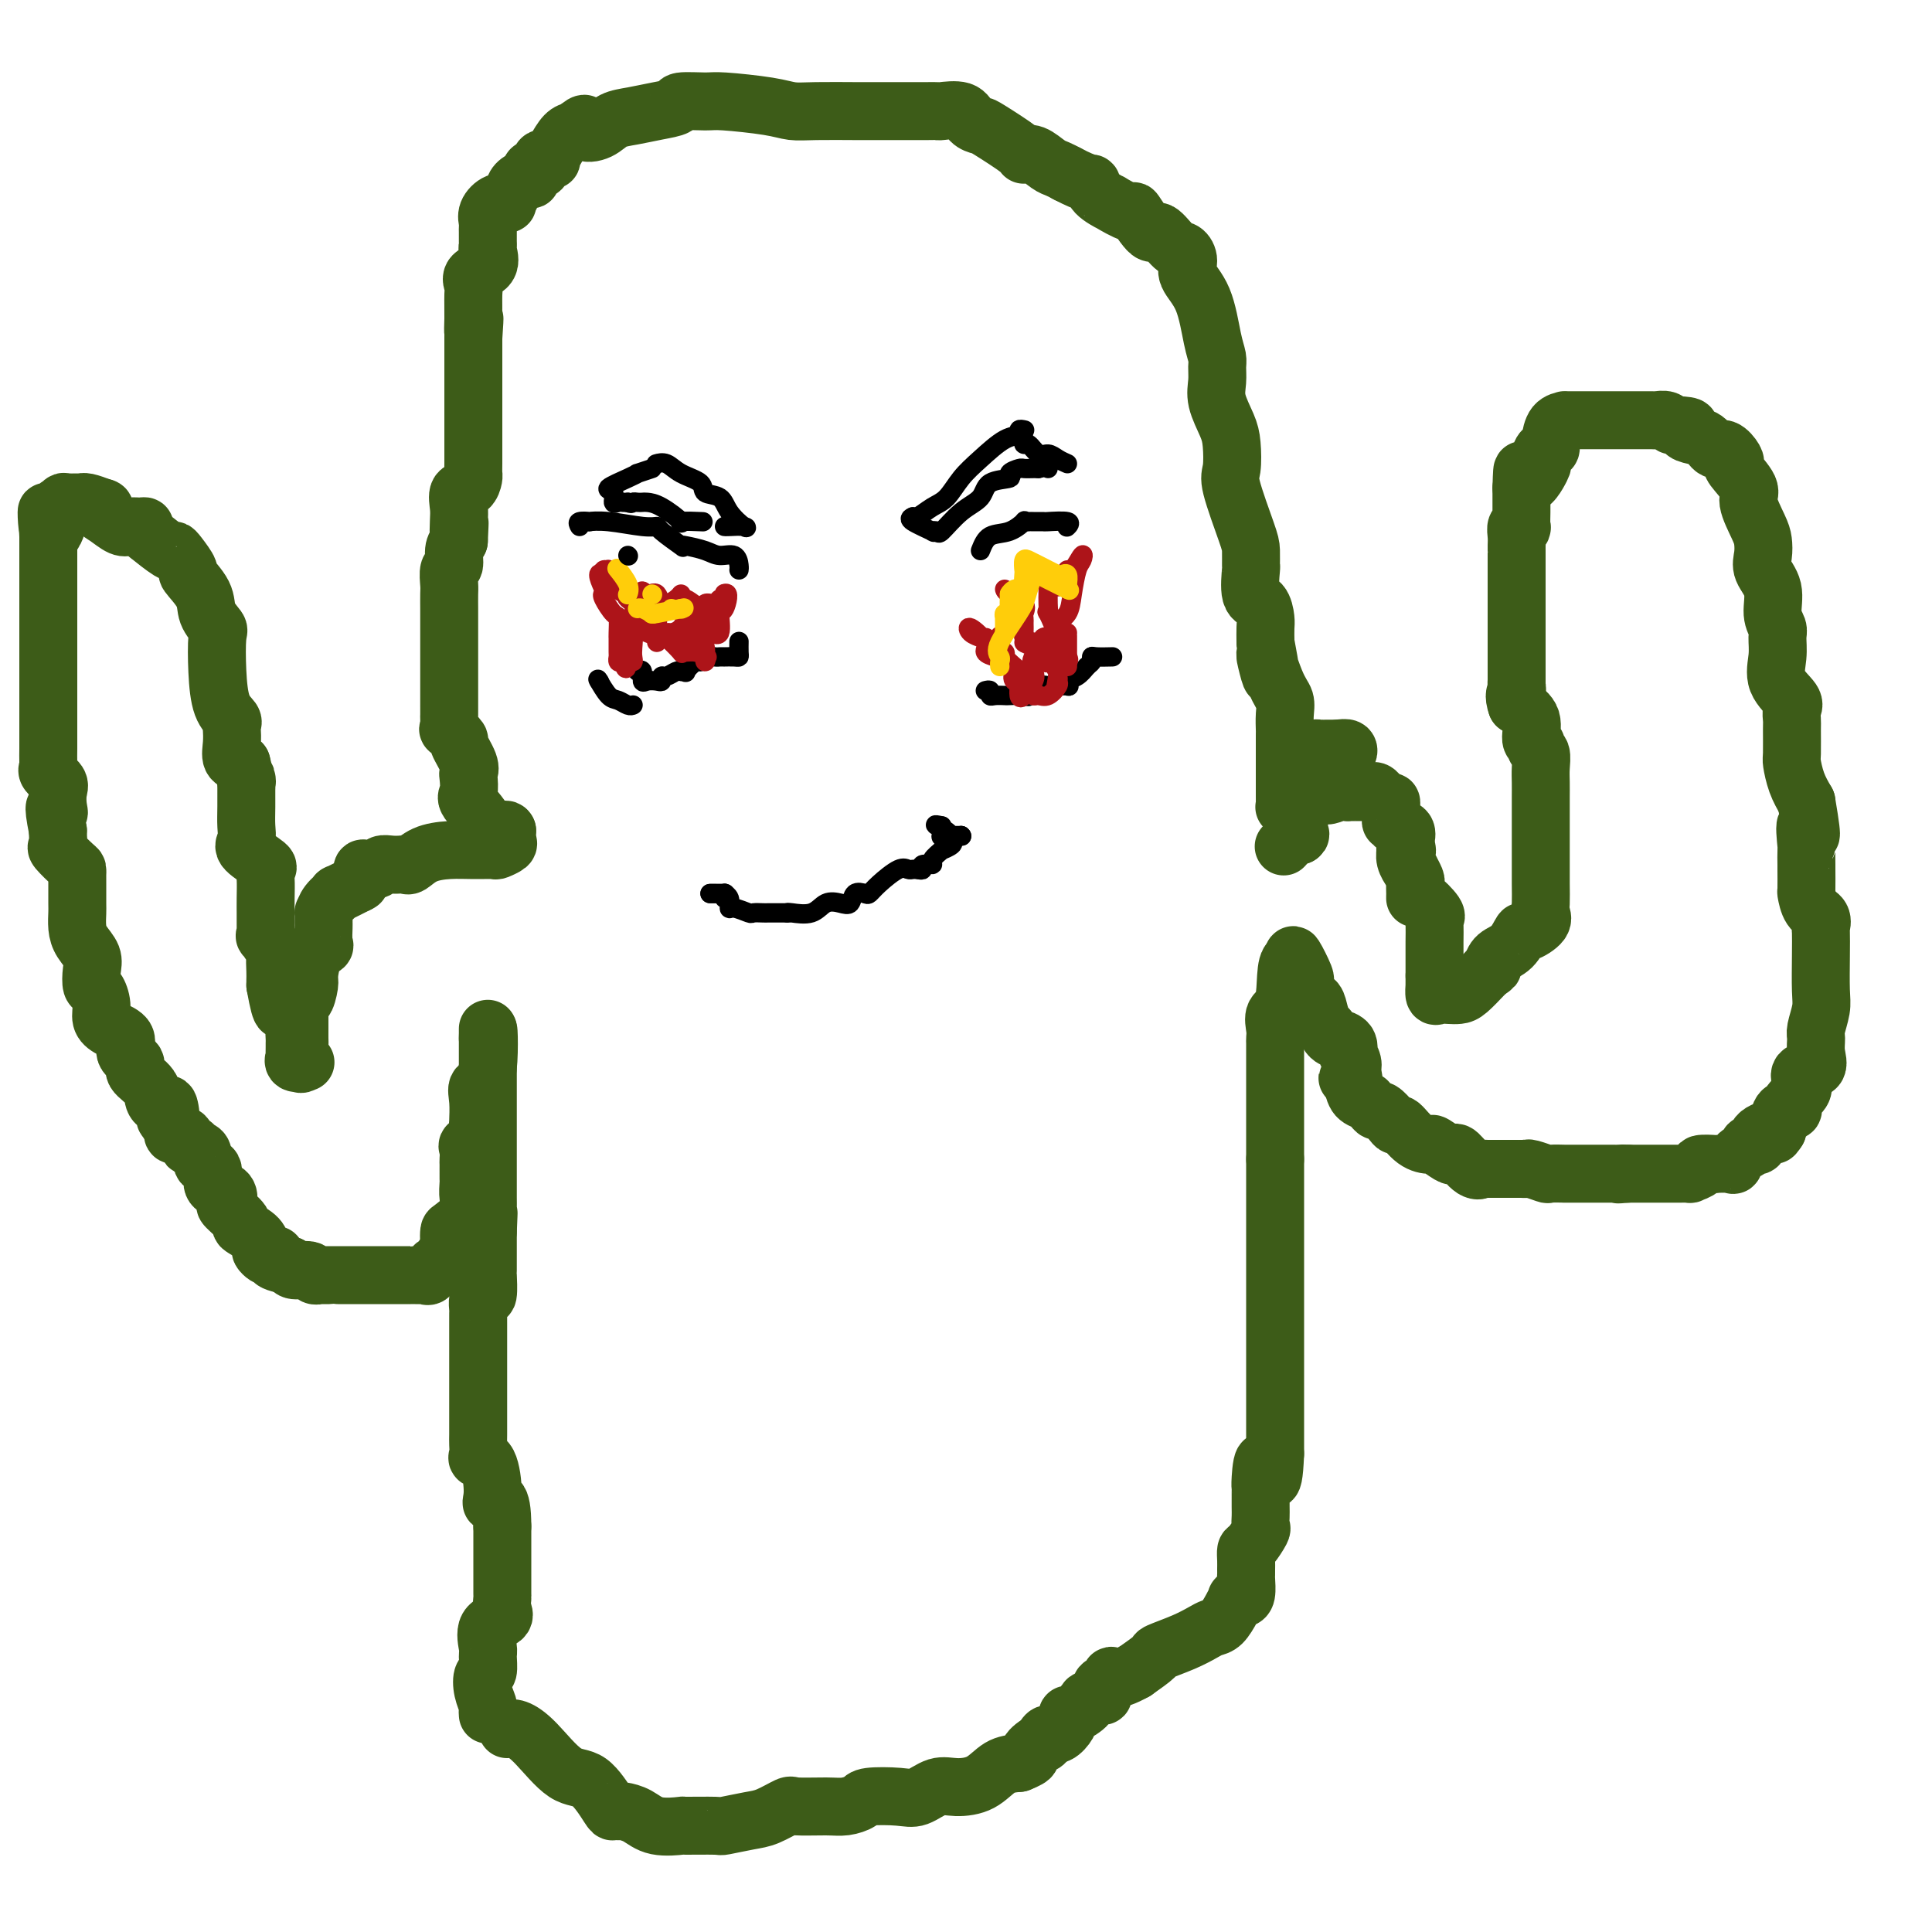 <svg viewBox='0 0 400 400' version='1.1' xmlns='http://www.w3.org/2000/svg' xmlns:xlink='http://www.w3.org/1999/xlink'><g fill='none' stroke='#3D5C18' stroke-width='12' stroke-linecap='round' stroke-linejoin='round'><path d='M105,358c0.542,-0.164 1.084,-0.327 2,0c0.916,0.327 2.206,1.145 4,3c1.794,1.855 4.092,4.746 6,6c1.908,1.254 3.427,0.871 5,2c1.573,1.129 3.201,3.768 4,5c0.799,1.232 0.770,1.056 1,1c0.230,-0.056 0.718,0.009 1,0c0.282,-0.009 0.357,-0.094 1,0c0.643,0.094 1.854,0.365 3,1c1.146,0.635 2.226,1.635 4,2c1.774,0.365 4.243,0.094 5,0c0.757,-0.094 -0.196,-0.013 1,0c1.196,0.013 4.541,-0.043 6,0c1.459,0.043 1.030,0.183 2,0c0.970,-0.183 3.337,-0.690 5,-1c1.663,-0.310 2.622,-0.422 4,-1c1.378,-0.578 3.175,-1.622 4,-2c0.825,-0.378 0.679,-0.091 2,0c1.321,0.091 4.111,-0.015 6,0c1.889,0.015 2.878,0.150 4,0c1.122,-0.150 2.376,-0.584 3,-1c0.624,-0.416 0.619,-0.815 2,-1c1.381,-0.185 4.147,-0.156 6,0c1.853,0.156 2.792,0.438 4,0c1.208,-0.438 2.686,-1.595 4,-2c1.314,-0.405 2.466,-0.057 4,0c1.534,0.057 3.452,-0.177 5,-1c1.548,-0.823 2.728,-2.235 4,-3c1.272,-0.765 2.636,-0.882 4,-1'/><path d='M211,365c3.592,-1.410 2.073,-1.436 2,-2c-0.073,-0.564 1.300,-1.667 2,-2c0.700,-0.333 0.727,0.103 1,0c0.273,-0.103 0.792,-0.744 1,-1c0.208,-0.256 0.104,-0.128 0,0'/><path d='M101,355c-0.028,-0.377 -0.056,-0.753 0,-1c0.056,-0.247 0.197,-0.364 0,-1c-0.197,-0.636 -0.731,-1.792 -1,-3c-0.269,-1.208 -0.271,-2.467 0,-3c0.271,-0.533 0.816,-0.341 1,-1c0.184,-0.659 0.007,-2.168 0,-3c-0.007,-0.832 0.156,-0.987 0,-2c-0.156,-1.013 -0.630,-2.884 0,-4c0.630,-1.116 2.365,-1.476 3,-2c0.635,-0.524 0.170,-1.212 0,-2c-0.170,-0.788 -0.046,-1.677 0,-2c0.046,-0.323 0.012,-0.079 0,-1c-0.012,-0.921 -0.003,-3.006 0,-4c0.003,-0.994 0.001,-0.897 0,-1c-0.001,-0.103 -0.000,-0.407 0,-1c0.000,-0.593 0.000,-1.474 0,-2c-0.000,-0.526 -0.000,-0.698 0,-1c0.000,-0.302 0.000,-0.735 0,-1c-0.000,-0.265 -0.000,-0.361 0,-1c0.000,-0.639 0.000,-1.819 0,-3'/><path d='M104,316c0.004,-7.138 -1.488,-5.484 -2,-5c-0.512,0.484 -0.046,-0.202 0,-2c0.046,-1.798 -0.327,-4.708 -1,-6c-0.673,-1.292 -1.644,-0.966 -2,-1c-0.356,-0.034 -0.095,-0.427 0,-1c0.095,-0.573 0.026,-1.326 0,-2c-0.026,-0.674 -0.007,-1.270 0,-2c0.007,-0.730 0.002,-1.593 0,-3c-0.002,-1.407 -0.000,-3.357 0,-4c0.000,-0.643 0.000,0.022 0,0c-0.000,-0.022 -0.000,-0.729 0,-2c0.000,-1.271 -0.000,-3.104 0,-4c0.000,-0.896 0.000,-0.855 0,-2c-0.000,-1.145 -0.001,-3.476 0,-5c0.001,-1.524 0.003,-2.241 0,-3c-0.003,-0.759 -0.011,-1.558 0,-2c0.011,-0.442 0.041,-0.526 0,-1c-0.041,-0.474 -0.155,-1.340 0,-2c0.155,-0.660 0.577,-1.116 1,-1c0.423,0.116 0.845,0.804 1,0c0.155,-0.804 0.041,-3.102 0,-4c-0.041,-0.898 -0.011,-0.398 0,-1c0.011,-0.602 0.003,-2.306 0,-3c-0.003,-0.694 -0.001,-0.379 0,-1c0.001,-0.621 0.000,-2.177 0,-3c-0.000,-0.823 -0.000,-0.911 0,-1'/><path d='M101,255c0.309,-7.203 0.083,-2.209 0,-1c-0.083,1.209 -0.022,-1.367 0,-3c0.022,-1.633 0.006,-2.323 0,-3c-0.006,-0.677 -0.002,-1.342 0,-2c0.002,-0.658 0.000,-1.311 0,-2c-0.000,-0.689 -0.000,-1.415 0,-2c0.000,-0.585 0.000,-1.029 0,-2c-0.000,-0.971 -0.000,-2.470 0,-3c0.000,-0.530 0.000,-0.092 0,0c-0.000,0.092 -0.000,-0.162 0,-1c0.000,-0.838 0.000,-2.259 0,-3c-0.000,-0.741 -0.000,-0.803 0,-1c0.000,-0.197 0.000,-0.528 0,-1c-0.000,-0.472 -0.000,-1.085 0,-2c0.000,-0.915 0.000,-2.132 0,-3c-0.000,-0.868 -0.000,-1.385 0,-2c0.000,-0.615 0.000,-1.326 0,-2c-0.000,-0.674 -0.000,-1.310 0,-2c0.000,-0.690 0.000,-1.432 0,-2c-0.000,-0.568 -0.000,-0.961 0,-2c0.000,-1.039 0.000,-2.726 0,-3c-0.000,-0.274 -0.000,0.863 0,2'/><path d='M101,215c0.121,-5.041 0.425,2.357 0,6c-0.425,3.643 -1.579,3.532 -2,4c-0.421,0.468 -0.111,1.515 0,3c0.111,1.485 0.022,3.406 0,4c-0.022,0.594 0.022,-0.140 0,0c-0.022,0.140 -0.111,1.155 0,2c0.111,0.845 0.422,1.521 0,2c-0.422,0.479 -1.577,0.759 -2,1c-0.423,0.241 -0.113,0.441 0,1c0.113,0.559 0.030,1.478 0,2c-0.030,0.522 -0.008,0.649 0,1c0.008,0.351 0.001,0.926 0,1c-0.001,0.074 0.002,-0.354 0,0c-0.002,0.354 -0.011,1.489 0,2c0.011,0.511 0.041,0.398 0,1c-0.041,0.602 -0.155,1.918 0,3c0.155,1.082 0.578,1.928 0,3c-0.578,1.072 -2.159,2.368 -3,3c-0.841,0.632 -0.943,0.599 -1,1c-0.057,0.401 -0.068,1.234 0,2c0.068,0.766 0.214,1.463 0,2c-0.214,0.537 -0.788,0.914 -1,1c-0.212,0.086 -0.060,-0.118 0,0c0.060,0.118 0.030,0.559 0,1'/><path d='M92,261c-0.663,1.806 0.178,1.321 0,1c-0.178,-0.321 -1.375,-0.478 -2,0c-0.625,0.478 -0.680,1.592 -1,2c-0.320,0.408 -0.907,0.109 -1,0c-0.093,-0.109 0.309,-0.029 0,0c-0.309,0.029 -1.329,0.008 -2,0c-0.671,-0.008 -0.992,-0.002 -1,0c-0.008,0.002 0.297,0.001 -1,0c-1.297,-0.001 -4.196,-0.000 -5,0c-0.804,0.000 0.489,0.000 0,0c-0.489,-0.000 -2.758,-0.000 -4,0c-1.242,0.000 -1.458,-0.000 -2,0c-0.542,0.000 -1.411,0.000 -2,0c-0.589,-0.000 -0.899,-0.000 -1,0c-0.101,0.000 0.008,0.001 0,0c-0.008,-0.001 -0.133,-0.004 -1,0c-0.867,0.004 -2.477,0.016 -3,0c-0.523,-0.016 0.042,-0.060 0,0c-0.042,0.060 -0.692,0.222 -1,0c-0.308,-0.222 -0.275,-0.829 -1,-1c-0.725,-0.171 -2.207,0.094 -3,0c-0.793,-0.094 -0.896,-0.547 -1,-1'/><path d='M60,262c-5.117,-0.759 -3.409,-1.656 -3,-2c0.409,-0.344 -0.479,-0.136 -1,0c-0.521,0.136 -0.673,0.201 -1,0c-0.327,-0.201 -0.827,-0.668 -1,-1c-0.173,-0.332 -0.019,-0.531 0,-1c0.019,-0.469 -0.097,-1.210 -1,-2c-0.903,-0.790 -2.594,-1.630 -3,-2c-0.406,-0.370 0.472,-0.271 0,-1c-0.472,-0.729 -2.293,-2.286 -3,-3c-0.707,-0.714 -0.299,-0.584 0,-1c0.299,-0.416 0.489,-1.376 0,-2c-0.489,-0.624 -1.655,-0.912 -2,-1c-0.345,-0.088 0.133,0.022 0,0c-0.133,-0.022 -0.875,-0.178 -1,-1c-0.125,-0.822 0.369,-2.310 0,-3c-0.369,-0.690 -1.600,-0.581 -2,-1c-0.400,-0.419 0.033,-1.367 0,-2c-0.033,-0.633 -0.530,-0.952 -1,-1c-0.470,-0.048 -0.912,0.176 -1,0c-0.088,-0.176 0.179,-0.750 0,-1c-0.179,-0.250 -0.805,-0.175 -1,0c-0.195,0.175 0.041,0.449 0,0c-0.041,-0.449 -0.357,-1.621 -1,-2c-0.643,-0.379 -1.612,0.035 -2,0c-0.388,-0.035 -0.194,-0.517 0,-1'/><path d='M36,234c-3.019,-4.137 -1.566,-1.979 -1,-2c0.566,-0.021 0.245,-2.222 0,-3c-0.245,-0.778 -0.413,-0.134 -1,0c-0.587,0.134 -1.591,-0.242 -2,-1c-0.409,-0.758 -0.223,-1.897 -1,-3c-0.777,-1.103 -2.519,-2.168 -3,-3c-0.481,-0.832 0.298,-1.429 0,-2c-0.298,-0.571 -1.673,-1.114 -2,-2c-0.327,-0.886 0.393,-2.115 0,-3c-0.393,-0.885 -1.899,-1.426 -3,-2c-1.101,-0.574 -1.798,-1.182 -2,-2c-0.202,-0.818 0.091,-1.846 0,-3c-0.091,-1.154 -0.567,-2.434 -1,-3c-0.433,-0.566 -0.824,-0.419 -1,-1c-0.176,-0.581 -0.138,-1.889 0,-3c0.138,-1.111 0.377,-2.025 0,-3c-0.377,-0.975 -1.369,-2.012 -2,-3c-0.631,-0.988 -0.901,-1.928 -1,-3c-0.099,-1.072 -0.026,-2.277 0,-3c0.026,-0.723 0.006,-0.965 0,-2c-0.006,-1.035 0.001,-2.862 0,-4c-0.001,-1.138 -0.011,-1.585 0,-2c0.011,-0.415 0.041,-0.797 0,-1c-0.041,-0.203 -0.155,-0.226 -1,-1c-0.845,-0.774 -2.422,-2.300 -3,-3c-0.578,-0.700 -0.155,-0.573 0,-1c0.155,-0.427 0.044,-1.408 0,-2c-0.044,-0.592 -0.022,-0.796 0,-1'/><path d='M12,172c-1.395,-6.921 -0.381,-4.723 0,-4c0.381,0.723 0.130,-0.030 0,-1c-0.130,-0.970 -0.140,-2.155 0,-3c0.140,-0.845 0.430,-1.348 0,-2c-0.430,-0.652 -1.579,-1.454 -2,-2c-0.421,-0.546 -0.113,-0.838 0,-1c0.113,-0.162 0.030,-0.196 0,-1c-0.030,-0.804 -0.008,-2.379 0,-3c0.008,-0.621 0.002,-0.287 0,-1c-0.002,-0.713 -0.001,-2.473 0,-3c0.001,-0.527 0.000,0.180 0,0c-0.000,-0.180 -0.000,-1.247 0,-2c0.000,-0.753 0.000,-1.194 0,-2c-0.000,-0.806 -0.000,-1.979 0,-2c0.000,-0.021 0.000,1.110 0,0c-0.000,-1.110 -0.000,-4.461 0,-7c0.000,-2.539 0.000,-4.266 0,-6c-0.000,-1.734 -0.000,-3.476 0,-4c0.000,-0.524 0.000,0.170 0,-1c-0.000,-1.170 -0.000,-4.203 0,-6c0.000,-1.797 0.000,-2.358 0,-3c-0.000,-0.642 -0.000,-1.365 0,-2c0.000,-0.635 0.000,-1.181 0,-2c-0.000,-0.819 -0.000,-1.909 0,-3'/><path d='M10,111c-0.431,-9.590 -0.509,-3.066 0,-1c0.509,2.066 1.604,-0.326 2,-2c0.396,-1.674 0.093,-2.631 0,-3c-0.093,-0.369 0.025,-0.152 0,0c-0.025,0.152 -0.193,0.237 0,0c0.193,-0.237 0.747,-0.796 1,-1c0.253,-0.204 0.206,-0.052 1,0c0.794,0.052 2.429,0.004 3,0c0.571,-0.004 0.077,0.037 0,0c-0.077,-0.037 0.264,-0.154 1,0c0.736,0.154 1.868,0.577 3,1'/><path d='M21,105c1.374,0.198 0.308,0.694 0,1c-0.308,0.306 0.142,0.421 1,1c0.858,0.579 2.123,1.622 3,2c0.877,0.378 1.364,0.092 2,0c0.636,-0.092 1.420,0.011 2,0c0.580,-0.011 0.954,-0.135 1,0c0.046,0.135 -0.237,0.530 0,1c0.237,0.470 0.993,1.017 1,1c0.007,-0.017 -0.736,-0.596 0,0c0.736,0.596 2.951,2.367 4,3c1.049,0.633 0.933,0.129 1,0c0.067,-0.129 0.317,0.117 1,1c0.683,0.883 1.798,2.401 2,3c0.202,0.599 -0.510,0.278 0,1c0.510,0.722 2.241,2.487 3,4c0.759,1.513 0.545,2.775 1,4c0.455,1.225 1.580,2.412 2,3c0.420,0.588 0.137,0.578 0,2c-0.137,1.422 -0.128,4.277 0,7c0.128,2.723 0.374,5.312 1,7c0.626,1.688 1.630,2.473 2,3c0.370,0.527 0.105,0.796 0,1c-0.105,0.204 -0.049,0.343 0,1c0.049,0.657 0.090,1.831 0,3c-0.090,1.169 -0.311,2.334 0,3c0.311,0.666 1.156,0.833 2,1'/><path d='M50,158c1.464,5.959 1.124,3.357 1,3c-0.124,-0.357 -0.032,1.533 0,2c0.032,0.467 0.005,-0.487 0,0c-0.005,0.487 0.014,2.414 0,4c-0.014,1.586 -0.060,2.830 0,4c0.060,1.170 0.226,2.265 0,3c-0.226,0.735 -0.845,1.109 0,2c0.845,0.891 3.155,2.297 4,3c0.845,0.703 0.226,0.701 0,1c-0.226,0.299 -0.061,0.897 0,2c0.061,1.103 0.016,2.711 0,4c-0.016,1.289 -0.004,2.259 0,3c0.004,0.741 -0.001,1.253 0,2c0.001,0.747 0.008,1.728 0,2c-0.008,0.272 -0.030,-0.164 0,0c0.030,0.164 0.113,0.929 0,1c-0.113,0.071 -0.423,-0.552 0,0c0.423,0.552 1.577,2.281 2,3c0.423,0.719 0.113,0.430 0,1c-0.113,0.570 -0.031,2.000 0,3c0.031,1.000 0.009,1.572 0,2c-0.009,0.428 -0.004,0.714 0,1'/><path d='M57,204c1.415,7.865 1.451,4.527 2,4c0.549,-0.527 1.611,1.755 2,3c0.389,1.245 0.104,1.452 0,2c-0.104,0.548 -0.027,1.438 0,2c0.027,0.562 0.005,0.795 0,1c-0.005,0.205 0.006,0.381 0,1c-0.006,0.619 -0.029,1.682 0,2c0.029,0.318 0.109,-0.108 0,0c-0.109,0.108 -0.407,0.751 0,1c0.407,0.249 1.521,0.103 2,0c0.479,-0.103 0.325,-0.165 0,0c-0.325,0.165 -0.819,0.557 -1,0c-0.181,-0.557 -0.048,-2.063 0,-3c0.048,-0.937 0.013,-1.306 0,-2c-0.013,-0.694 -0.003,-1.712 0,-2c0.003,-0.288 0.001,0.153 0,0c-0.001,-0.153 -0.000,-0.901 0,-2c0.000,-1.099 0.000,-2.550 0,-4'/><path d='M62,207c0.318,-1.692 0.615,0.079 1,0c0.385,-0.079 0.860,-2.008 1,-3c0.140,-0.992 -0.053,-1.047 0,-2c0.053,-0.953 0.354,-2.803 1,-4c0.646,-1.197 1.637,-1.740 2,-2c0.363,-0.260 0.097,-0.236 0,-1c-0.097,-0.764 -0.024,-2.315 0,-3c0.024,-0.685 0.001,-0.503 0,-1c-0.001,-0.497 0.020,-1.672 0,-2c-0.020,-0.328 -0.082,0.192 0,0c0.082,-0.192 0.306,-1.096 1,-2c0.694,-0.904 1.856,-1.809 2,-2c0.144,-0.191 -0.730,0.333 0,0c0.730,-0.333 3.066,-1.524 4,-2c0.934,-0.476 0.467,-0.238 0,0'/><path d='M74,183c1.279,-1.603 0.975,-2.612 1,-3c0.025,-0.388 0.377,-0.156 1,0c0.623,0.156 1.515,0.238 2,0c0.485,-0.238 0.563,-0.794 1,-1c0.437,-0.206 1.235,-0.062 2,0c0.765,0.062 1.498,0.041 2,0c0.502,-0.041 0.773,-0.102 1,0c0.227,0.102 0.412,0.367 1,0c0.588,-0.367 1.581,-1.365 3,-2c1.419,-0.635 3.263,-0.905 5,-1c1.737,-0.095 3.365,-0.014 5,0c1.635,0.014 3.275,-0.041 4,0c0.725,0.041 0.535,0.176 1,0c0.465,-0.176 1.587,-0.663 2,-1c0.413,-0.337 0.118,-0.525 0,-1c-0.118,-0.475 -0.059,-1.238 0,-2'/><path d='M105,172c-0.199,-0.468 -0.698,-0.139 -1,0c-0.302,0.139 -0.407,0.087 -1,0c-0.593,-0.087 -1.674,-0.209 -2,0c-0.326,0.209 0.105,0.749 0,1c-0.105,0.251 -0.744,0.215 -1,0c-0.256,-0.215 -0.128,-0.607 0,-1'/><path d='M100,172c-0.592,-0.231 0.429,-0.807 0,-2c-0.429,-1.193 -2.309,-3.003 -3,-4c-0.691,-0.997 -0.193,-1.182 0,-2c0.193,-0.818 0.082,-2.270 0,-3c-0.082,-0.730 -0.135,-0.740 0,-1c0.135,-0.260 0.457,-0.772 0,-2c-0.457,-1.228 -1.692,-3.173 -2,-4c-0.308,-0.827 0.310,-0.535 0,-1c-0.310,-0.465 -1.547,-1.688 -2,-2c-0.453,-0.312 -0.121,0.289 0,0c0.121,-0.289 0.033,-1.466 0,-2c-0.033,-0.534 -0.009,-0.426 0,-1c0.009,-0.574 0.002,-1.829 0,-2c-0.002,-0.171 -0.001,0.741 0,0c0.001,-0.741 0.000,-3.135 0,-4c-0.000,-0.865 -0.000,-0.200 0,-1c0.000,-0.800 0.000,-3.064 0,-4c-0.000,-0.936 -0.000,-0.545 0,-1c0.000,-0.455 0.000,-1.755 0,-3c-0.000,-1.245 -0.000,-2.435 0,-3c0.000,-0.565 0.000,-0.506 0,-1c-0.000,-0.494 -0.001,-1.541 0,-2c0.001,-0.459 0.004,-0.331 0,-1c-0.004,-0.669 -0.016,-2.136 0,-3c0.016,-0.864 0.060,-1.124 0,-2c-0.060,-0.876 -0.222,-2.369 0,-3c0.222,-0.631 0.829,-0.401 1,-1c0.171,-0.599 -0.094,-2.028 0,-3c0.094,-0.972 0.547,-1.486 1,-2'/><path d='M95,112c0.311,-6.401 0.090,-2.904 0,-2c-0.090,0.904 -0.049,-0.784 0,-2c0.049,-1.216 0.104,-1.960 0,-3c-0.104,-1.040 -0.368,-2.375 0,-3c0.368,-0.625 1.366,-0.540 2,-1c0.634,-0.460 0.902,-1.465 1,-2c0.098,-0.535 0.026,-0.602 0,-1c-0.026,-0.398 -0.007,-1.129 0,-2c0.007,-0.871 0.002,-1.883 0,-3c-0.002,-1.117 -0.001,-2.340 0,-3c0.001,-0.660 0.000,-0.757 0,-1c-0.000,-0.243 -0.000,-0.632 0,-1c0.000,-0.368 0.000,-0.715 0,-1c-0.000,-0.285 -0.000,-0.506 0,-1c0.000,-0.494 0.000,-1.259 0,-2c-0.000,-0.741 -0.000,-1.458 0,-2c0.000,-0.542 0.000,-0.908 0,-2c-0.000,-1.092 -0.000,-2.911 0,-4c0.000,-1.089 0.000,-1.447 0,-2c-0.000,-0.553 -0.000,-1.301 0,-2c0.000,-0.699 0.000,-1.350 0,-2'/><path d='M98,70c0.463,-6.904 0.121,-3.163 0,-2c-0.121,1.163 -0.021,-0.254 0,-2c0.021,-1.746 -0.037,-3.823 0,-5c0.037,-1.177 0.167,-1.453 0,-2c-0.167,-0.547 -0.633,-1.364 0,-2c0.633,-0.636 2.366,-1.091 3,-2c0.634,-0.909 0.170,-2.271 0,-3c-0.170,-0.729 -0.045,-0.825 0,-1c0.045,-0.175 0.011,-0.431 0,-1c-0.011,-0.569 0.003,-1.452 0,-2c-0.003,-0.548 -0.021,-0.760 0,-1c0.021,-0.240 0.082,-0.508 0,-1c-0.082,-0.492 -0.306,-1.210 0,-2c0.306,-0.790 1.142,-1.654 2,-2c0.858,-0.346 1.739,-0.174 2,0c0.261,0.174 -0.097,0.350 0,0c0.097,-0.350 0.651,-1.226 1,-2c0.349,-0.774 0.494,-1.445 1,-2c0.506,-0.555 1.373,-0.993 2,-1c0.627,-0.007 1.013,0.418 1,0c-0.013,-0.418 -0.424,-1.680 0,-2c0.424,-0.320 1.685,0.302 2,0c0.315,-0.302 -0.316,-1.527 0,-2c0.316,-0.473 1.579,-0.193 2,0c0.421,0.193 -0.001,0.299 0,0c0.001,-0.299 0.423,-1.004 1,-2c0.577,-0.996 1.308,-2.285 2,-3c0.692,-0.715 1.346,-0.858 2,-1'/><path d='M119,27c3.091,-2.659 1.820,-0.807 2,0c0.180,0.807 1.811,0.567 3,0c1.189,-0.567 1.936,-1.462 3,-2c1.064,-0.538 2.446,-0.718 4,-1c1.554,-0.282 3.281,-0.665 5,-1c1.719,-0.335 3.429,-0.623 4,-1c0.571,-0.377 0.004,-0.843 1,-1c0.996,-0.157 3.557,-0.003 5,0c1.443,0.003 1.769,-0.143 4,0c2.231,0.143 6.367,0.574 9,1c2.633,0.426 3.764,0.846 5,1c1.236,0.154 2.577,0.041 5,0c2.423,-0.041 5.928,-0.011 8,0c2.072,0.011 2.711,0.003 4,0c1.289,-0.003 3.226,-0.001 4,0c0.774,0.001 0.383,0.000 1,0c0.617,-0.000 2.242,0.000 3,0c0.758,-0.000 0.647,-0.002 1,0c0.353,0.002 1.168,0.007 2,0c0.832,-0.007 1.680,-0.026 2,0c0.320,0.026 0.112,0.098 1,0c0.888,-0.098 2.873,-0.366 4,0c1.127,0.366 1.397,1.367 2,2c0.603,0.633 1.540,0.900 2,1c0.460,0.100 0.445,0.034 2,1c1.555,0.966 4.682,2.966 6,4c1.318,1.034 0.828,1.103 1,1c0.172,-0.103 1.005,-0.378 2,0c0.995,0.378 2.153,1.410 3,2c0.847,0.590 1.385,0.740 2,1c0.615,0.260 1.308,0.630 2,1'/><path d='M221,36c4.529,2.378 4.850,1.823 5,2c0.150,0.177 0.129,1.087 1,2c0.871,0.913 2.636,1.830 3,2c0.364,0.170 -0.672,-0.406 0,0c0.672,0.406 3.051,1.794 4,2c0.949,0.206 0.467,-0.769 1,0c0.533,0.769 2.081,3.283 3,4c0.919,0.717 1.210,-0.364 2,0c0.790,0.364 2.078,2.172 3,3c0.922,0.828 1.479,0.675 2,1c0.521,0.325 1.005,1.126 1,2c-0.005,0.874 -0.499,1.819 0,3c0.499,1.181 1.991,2.598 3,5c1.009,2.402 1.537,5.789 2,8c0.463,2.211 0.863,3.246 1,4c0.137,0.754 0.012,1.228 0,2c-0.012,0.772 0.089,1.842 0,3c-0.089,1.158 -0.366,2.404 0,4c0.366,1.596 1.376,3.540 2,5c0.624,1.460 0.861,2.434 1,4c0.139,1.566 0.181,3.724 0,5c-0.181,1.276 -0.584,1.672 0,4c0.584,2.328 2.155,6.589 3,9c0.845,2.411 0.965,2.973 1,4c0.035,1.027 -0.015,2.520 0,3c0.015,0.480 0.095,-0.052 0,1c-0.095,1.052 -0.365,3.688 0,5c0.365,1.312 1.366,1.300 2,2c0.634,0.700 0.901,2.112 1,3c0.099,0.888 0.028,1.254 0,2c-0.028,0.746 -0.014,1.873 0,3'/><path d='M262,133c2.386,12.653 0.352,4.784 0,3c-0.352,-1.784 0.977,2.515 2,5c1.023,2.485 1.738,3.155 2,4c0.262,0.845 0.070,1.865 0,3c-0.070,1.135 -0.019,2.383 0,3c0.019,0.617 0.005,0.601 0,1c-0.005,0.399 -0.001,1.211 0,2c0.001,0.789 0.000,1.555 0,2c-0.000,0.445 -0.000,0.570 0,1c0.000,0.430 0.000,1.166 0,2c-0.000,0.834 -0.000,1.767 0,2c0.000,0.233 0.000,-0.235 0,0c-0.000,0.235 -0.001,1.173 0,2c0.001,0.827 0.004,1.542 0,2c-0.004,0.458 -0.015,0.659 0,1c0.015,0.341 0.056,0.823 0,1c-0.056,0.177 -0.207,0.048 0,0c0.207,-0.048 0.774,-0.014 1,0c0.226,0.014 0.113,0.007 0,0'/><path d='M266,175c-0.200,0.222 -0.400,0.444 0,0c0.400,-0.444 1.400,-1.556 2,-2c0.600,-0.444 0.800,-0.222 1,0'/><path d='M269,173c0.464,-0.339 0.124,-0.187 0,-1c-0.124,-0.813 -0.033,-2.593 0,-4c0.033,-1.407 0.009,-2.443 0,-3c-0.009,-0.557 -0.002,-0.635 0,-1c0.002,-0.365 -0.001,-1.016 0,-2c0.001,-0.984 0.004,-2.301 0,-3c-0.004,-0.699 -0.017,-0.779 0,-1c0.017,-0.221 0.062,-0.581 0,-1c-0.062,-0.419 -0.233,-0.896 0,-1c0.233,-0.104 0.870,0.164 1,0c0.130,-0.164 -0.249,-0.761 0,-1c0.249,-0.239 1.124,-0.119 2,0'/><path d='M272,155c0.643,-0.155 0.750,-0.041 1,0c0.250,0.041 0.641,0.011 1,0c0.359,-0.011 0.684,-0.003 1,0c0.316,0.003 0.624,0.001 1,0c0.376,-0.001 0.822,-0.000 1,0c0.178,0.000 0.089,0.000 0,0'/><path d='M277,155c0.837,-0.116 1.674,-0.233 2,0c0.326,0.233 0.140,0.815 0,1c-0.140,0.185 -0.234,-0.027 -1,1c-0.766,1.027 -2.205,3.295 -3,4c-0.795,0.705 -0.945,-0.151 -1,0c-0.055,0.151 -0.015,1.310 0,2c0.015,0.690 0.004,0.911 0,1c-0.004,0.089 -0.002,0.044 0,0'/><path d='M274,164c0.090,1.392 1.816,0.373 3,0c1.184,-0.373 1.828,-0.100 2,0c0.172,0.100 -0.126,0.027 0,0c0.126,-0.027 0.678,-0.007 1,0c0.322,0.007 0.414,-0.000 1,0c0.586,0.000 1.666,0.008 2,0c0.334,-0.008 -0.079,-0.031 0,0c0.079,0.031 0.648,0.117 1,0c0.352,-0.117 0.487,-0.436 1,0c0.513,0.436 1.406,1.627 2,2c0.594,0.373 0.891,-0.073 1,0c0.109,0.073 0.031,0.664 0,1c-0.031,0.336 -0.015,0.418 0,1c0.015,0.582 0.028,1.665 0,2c-0.028,0.335 -0.099,-0.079 0,0c0.099,0.079 0.367,0.650 1,1c0.633,0.350 1.632,0.479 2,1c0.368,0.521 0.105,1.435 0,2c-0.105,0.565 -0.053,0.783 0,1'/><path d='M291,175c0.614,1.642 0.149,1.247 0,1c-0.149,-0.247 0.016,-0.346 0,0c-0.016,0.346 -0.215,1.139 0,2c0.215,0.861 0.842,1.792 1,2c0.158,0.208 -0.154,-0.308 0,0c0.154,0.308 0.774,1.439 1,2c0.226,0.561 0.058,0.553 0,1c-0.058,0.447 -0.005,1.349 0,2c0.005,0.651 -0.037,1.050 0,1c0.037,-0.050 0.154,-0.549 1,0c0.846,0.549 2.423,2.145 3,3c0.577,0.855 0.155,0.967 0,1c-0.155,0.033 -0.041,-0.013 0,1c0.041,1.013 0.011,3.086 0,4c-0.011,0.914 -0.003,0.668 0,1c0.003,0.332 0.001,1.243 0,2c-0.001,0.757 -0.000,1.359 0,2c0.000,0.641 0.000,1.320 0,2'/><path d='M297,202c-0.003,2.497 -0.009,2.238 0,2c0.009,-0.238 0.033,-0.456 0,0c-0.033,0.456 -0.123,1.585 0,2c0.123,0.415 0.460,0.115 1,0c0.540,-0.115 1.283,-0.045 2,0c0.717,0.045 1.409,0.063 2,0c0.591,-0.063 1.082,-0.209 2,-1c0.918,-0.791 2.262,-2.226 3,-3c0.738,-0.774 0.869,-0.887 1,-1'/><path d='M308,201c1.444,-0.898 1.053,-0.642 1,-1c-0.053,-0.358 0.232,-1.331 1,-2c0.768,-0.669 2.020,-1.033 3,-2c0.980,-0.967 1.688,-2.537 2,-3c0.312,-0.463 0.227,0.179 1,0c0.773,-0.179 2.403,-1.180 3,-2c0.597,-0.820 0.160,-1.458 0,-2c-0.160,-0.542 -0.043,-0.989 0,-2c0.043,-1.011 0.011,-2.587 0,-4c-0.011,-1.413 -0.003,-2.664 0,-3c0.003,-0.336 0.001,0.244 0,0c-0.001,-0.244 -0.000,-1.311 0,-3c0.000,-1.689 0.000,-3.999 0,-5c-0.000,-1.001 0.000,-0.694 0,-1c-0.000,-0.306 -0.000,-1.225 0,-2c0.000,-0.775 0.001,-1.405 0,-2c-0.001,-0.595 -0.004,-1.153 0,-2c0.004,-0.847 0.016,-1.982 0,-3c-0.016,-1.018 -0.061,-1.919 0,-3c0.061,-1.081 0.229,-2.341 0,-3c-0.229,-0.659 -0.854,-0.718 -1,-1c-0.146,-0.282 0.188,-0.787 0,-1c-0.188,-0.213 -0.897,-0.134 -1,-1c-0.103,-0.866 0.399,-2.676 0,-4c-0.399,-1.324 -1.700,-2.162 -3,-3'/><path d='M314,146c-0.774,-2.187 -0.207,-2.653 0,-3c0.207,-0.347 0.056,-0.575 0,-1c-0.056,-0.425 -0.015,-1.048 0,-1c0.015,0.048 0.004,0.768 0,0c-0.004,-0.768 -0.001,-3.025 0,-4c0.001,-0.975 0.000,-0.670 0,-1c-0.000,-0.330 -0.000,-1.295 0,-2c0.000,-0.705 0.000,-1.149 0,-2c-0.000,-0.851 -0.000,-2.108 0,-3c0.000,-0.892 0.000,-1.418 0,-2c-0.000,-0.582 -0.000,-1.221 0,-2c0.000,-0.779 0.000,-1.697 0,-2c-0.000,-0.303 -0.000,0.010 0,-1c0.000,-1.010 0.000,-3.342 0,-4c-0.000,-0.658 -0.000,0.357 0,0c0.000,-0.357 0.000,-2.087 0,-3c-0.000,-0.913 -0.001,-1.008 0,-1c0.001,0.008 0.004,0.121 0,0c-0.004,-0.121 -0.015,-0.475 0,-1c0.015,-0.525 0.057,-1.223 0,-2c-0.057,-0.777 -0.211,-1.635 0,-2c0.211,-0.365 0.789,-0.236 1,0c0.211,0.236 0.057,0.579 0,0c-0.057,-0.579 -0.015,-2.079 0,-3c0.015,-0.921 0.004,-1.263 0,-2c-0.004,-0.737 -0.002,-1.868 0,-3'/><path d='M315,101c0.200,-7.015 0.200,-2.052 1,-1c0.800,1.052 2.400,-1.808 3,-3c0.600,-1.192 0.199,-0.715 0,-1c-0.199,-0.285 -0.197,-1.331 0,-2c0.197,-0.669 0.590,-0.960 1,-1c0.410,-0.040 0.836,0.171 1,0c0.164,-0.171 0.066,-0.725 0,-1c-0.066,-0.275 -0.101,-0.270 0,-1c0.101,-0.730 0.337,-2.196 1,-3c0.663,-0.804 1.751,-0.948 2,-1c0.249,-0.052 -0.342,-0.014 0,0c0.342,0.014 1.617,0.004 2,0c0.383,-0.004 -0.125,-0.001 0,0c0.125,0.001 0.883,0.000 2,0c1.117,-0.000 2.594,-0.000 4,0c1.406,0.000 2.743,0.000 4,0c1.257,-0.000 2.435,-0.001 3,0c0.565,0.001 0.519,0.004 1,0c0.481,-0.004 1.491,-0.015 2,0c0.509,0.015 0.518,0.056 1,0c0.482,-0.056 1.437,-0.207 2,0c0.563,0.207 0.732,0.774 1,1c0.268,0.226 0.634,0.113 1,0'/><path d='M347,88c4.302,0.173 2.556,0.605 2,1c-0.556,0.395 0.079,0.753 1,1c0.921,0.247 2.128,0.381 3,1c0.872,0.619 1.407,1.721 2,2c0.593,0.279 1.242,-0.266 2,0c0.758,0.266 1.623,1.342 2,2c0.377,0.658 0.265,0.897 0,1c-0.265,0.103 -0.684,0.071 0,1c0.684,0.929 2.471,2.818 3,4c0.529,1.182 -0.200,1.656 0,3c0.200,1.344 1.329,3.558 2,5c0.671,1.442 0.883,2.112 1,3c0.117,0.888 0.140,1.996 0,3c-0.140,1.004 -0.444,1.906 0,3c0.444,1.094 1.637,2.381 2,4c0.363,1.619 -0.102,3.570 0,5c0.102,1.430 0.771,2.341 1,3c0.229,0.659 0.019,1.068 0,2c-0.019,0.932 0.153,2.386 0,4c-0.153,1.614 -0.629,3.388 0,5c0.629,1.612 2.365,3.063 3,4c0.635,0.937 0.170,1.362 0,2c-0.170,0.638 -0.043,1.489 0,2c0.043,0.511 0.003,0.681 0,2c-0.003,1.319 0.030,3.787 0,5c-0.030,1.213 -0.123,1.173 0,2c0.123,0.827 0.464,2.522 1,4c0.536,1.478 1.268,2.739 2,4'/><path d='M374,166c1.856,10.948 0.497,5.819 0,5c-0.497,-0.819 -0.133,2.671 0,4c0.133,1.329 0.035,0.497 0,1c-0.035,0.503 -0.008,2.341 0,3c0.008,0.659 -0.004,0.140 0,1c0.004,0.860 0.026,3.099 0,4c-0.026,0.901 -0.098,0.462 0,1c0.098,0.538 0.366,2.052 1,3c0.634,0.948 1.634,1.331 2,2c0.366,0.669 0.099,1.623 0,2c-0.099,0.377 -0.030,0.178 0,1c0.030,0.822 0.022,2.667 0,5c-0.022,2.333 -0.059,5.155 0,7c0.059,1.845 0.215,2.711 0,4c-0.215,1.289 -0.801,2.999 -1,4c-0.199,1.001 -0.012,1.294 0,2c0.012,0.706 -0.153,1.827 0,3c0.153,1.173 0.622,2.398 0,3c-0.622,0.602 -2.335,0.581 -3,1c-0.665,0.419 -0.282,1.280 0,2c0.282,0.720 0.461,1.300 0,2c-0.461,0.700 -1.563,1.518 -2,2c-0.437,0.482 -0.208,0.626 0,1c0.208,0.374 0.396,0.976 0,1c-0.396,0.024 -1.376,-0.532 -2,0c-0.624,0.532 -0.893,2.152 -1,3c-0.107,0.848 -0.054,0.924 0,1'/><path d='M368,234c-1.279,1.983 -0.476,0.439 -1,0c-0.524,-0.439 -2.373,0.225 -3,1c-0.627,0.775 -0.031,1.659 0,2c0.031,0.341 -0.503,0.137 -1,0c-0.497,-0.137 -0.957,-0.209 -1,0c-0.043,0.209 0.330,0.697 0,1c-0.330,0.303 -1.364,0.421 -2,1c-0.636,0.579 -0.876,1.618 -1,2c-0.124,0.382 -0.132,0.105 -1,0c-0.868,-0.105 -2.594,-0.038 -3,0c-0.406,0.038 0.510,0.049 0,0c-0.510,-0.049 -2.444,-0.157 -3,0c-0.556,0.157 0.267,0.578 0,1c-0.267,0.422 -1.622,0.845 -2,1c-0.378,0.155 0.221,0.041 0,0c-0.221,-0.041 -1.264,-0.011 -2,0c-0.736,0.011 -1.166,0.003 -2,0c-0.834,-0.003 -2.071,-0.001 -3,0c-0.929,0.001 -1.548,0.000 -2,0c-0.452,-0.000 -0.737,-0.000 -1,0c-0.263,0.000 -0.504,0.000 -1,0c-0.496,-0.000 -1.248,-0.000 -2,0'/><path d='M337,243c-3.423,0.309 -1.481,0.083 -1,0c0.481,-0.083 -0.500,-0.022 -1,0c-0.500,0.022 -0.521,0.006 -1,0c-0.479,-0.006 -1.416,-0.002 -2,0c-0.584,0.002 -0.813,0.000 -1,0c-0.187,-0.000 -0.330,-0.000 -1,0c-0.670,0.000 -1.865,-0.000 -2,0c-0.135,0.000 0.790,0.001 0,0c-0.790,-0.001 -3.294,-0.004 -4,0c-0.706,0.004 0.386,0.015 0,0c-0.386,-0.015 -2.250,-0.057 -3,0c-0.750,0.057 -0.386,0.211 -1,0c-0.614,-0.211 -2.205,-0.789 -3,-1c-0.795,-0.211 -0.796,-0.057 -1,0c-0.204,0.057 -0.613,0.015 -1,0c-0.387,-0.015 -0.751,-0.004 -1,0c-0.249,0.004 -0.382,0.001 -1,0c-0.618,-0.001 -1.722,-0.000 -2,0c-0.278,0.000 0.271,0.000 0,0c-0.271,-0.000 -1.363,-0.000 -2,0c-0.637,0.000 -0.818,0.000 -1,0'/><path d='M308,242c-4.923,-0.203 -2.732,-0.210 -2,0c0.732,0.210 0.003,0.637 -1,0c-1.003,-0.637 -2.281,-2.339 -3,-3c-0.719,-0.661 -0.881,-0.283 -1,0c-0.119,0.283 -0.196,0.471 -1,0c-0.804,-0.471 -2.334,-1.600 -3,-2c-0.666,-0.400 -0.468,-0.070 -1,0c-0.532,0.070 -1.796,-0.118 -3,-1c-1.204,-0.882 -2.350,-2.456 -3,-3c-0.650,-0.544 -0.804,-0.057 -1,0c-0.196,0.057 -0.435,-0.314 -1,-1c-0.565,-0.686 -1.456,-1.686 -2,-2c-0.544,-0.314 -0.741,0.058 -1,0c-0.259,-0.058 -0.580,-0.546 -1,-1c-0.420,-0.454 -0.937,-0.874 -1,-1c-0.063,-0.126 0.329,0.043 0,0c-0.329,-0.043 -1.380,-0.298 -2,-1c-0.620,-0.702 -0.810,-1.851 -1,-3'/><path d='M280,224c-2.007,-1.758 -0.524,-0.154 0,0c0.524,0.154 0.090,-1.142 0,-2c-0.090,-0.858 0.165,-1.277 0,-2c-0.165,-0.723 -0.751,-1.748 -1,-2c-0.249,-0.252 -0.162,0.269 0,0c0.162,-0.269 0.398,-1.329 0,-2c-0.398,-0.671 -1.430,-0.951 -2,-1c-0.570,-0.049 -0.678,0.135 -1,0c-0.322,-0.135 -0.859,-0.589 -1,-1c-0.141,-0.411 0.112,-0.777 0,-1c-0.112,-0.223 -0.590,-0.301 -1,-1c-0.410,-0.699 -0.751,-2.019 -1,-3c-0.249,-0.981 -0.404,-1.621 -1,-2c-0.596,-0.379 -1.631,-0.495 -2,-1c-0.369,-0.505 -0.071,-1.398 0,-2c0.071,-0.602 -0.084,-0.914 0,-1c0.084,-0.086 0.407,0.054 0,-1c-0.407,-1.054 -1.545,-3.301 -2,-4c-0.455,-0.699 -0.228,0.151 0,1'/><path d='M268,199c-2.033,-1.247 -1.617,4.137 -2,7c-0.383,2.863 -1.567,3.206 -2,4c-0.433,0.794 -0.116,2.039 0,3c0.116,0.961 0.031,1.639 0,2c-0.031,0.361 -0.008,0.407 0,1c0.008,0.593 0.002,1.734 0,2c-0.002,0.266 -0.001,-0.343 0,0c0.001,0.343 0.000,1.639 0,2c-0.000,0.361 -0.000,-0.212 0,0c0.000,0.212 0.000,1.208 0,2c-0.000,0.792 -0.000,1.378 0,2c0.000,0.622 0.000,1.280 0,2c-0.000,0.720 -0.000,1.502 0,2c0.000,0.498 0.000,0.712 0,1c-0.000,0.288 -0.000,0.649 0,1c0.000,0.351 0.000,0.691 0,1c-0.000,0.309 -0.000,0.588 0,1c0.000,0.412 0.000,0.956 0,2c-0.000,1.044 -0.000,2.589 0,3c0.000,0.411 0.000,-0.311 0,0c-0.000,0.311 -0.000,1.656 0,3'/><path d='M264,240c0.000,5.276 0.000,3.467 0,3c0.000,-0.467 0.000,0.408 0,1c0.000,0.592 0.000,0.901 0,2c0.000,1.099 0.000,2.987 0,4c0.000,1.013 0.000,1.150 0,2c0.000,0.850 0.000,2.412 0,3c0.000,0.588 0.000,0.201 0,1c0.000,0.799 0.000,2.784 0,4c0.000,1.216 0.000,1.663 0,2c0.000,0.337 0.000,0.565 0,1c0.000,0.435 0.000,1.076 0,2c-0.000,0.924 0.000,2.130 0,3c0.000,0.870 -0.000,1.403 0,2c0.000,0.597 0.000,1.259 0,2c0.000,0.741 0.000,1.561 0,2c0.000,0.439 0.000,0.495 0,1c0.000,0.505 0.000,1.458 0,2c0.000,0.542 0.000,0.672 0,1c0.000,0.328 0.000,0.852 0,2c0.000,1.148 0.000,2.919 0,4c0.000,1.081 0.000,1.473 0,2c0.000,0.527 0.000,1.188 0,2c0.000,0.812 0.000,1.776 0,2c0.000,0.224 0.000,-0.293 0,0c0.000,0.293 0.000,1.396 0,2c0.000,0.604 0.000,0.710 0,1c0.000,0.290 0.000,0.763 0,1c0.000,0.237 0.000,0.239 0,1c0.000,0.761 0.000,2.282 0,3c0.000,0.718 0.000,0.634 0,1c0.000,0.366 0.000,1.183 0,2'/><path d='M264,301c-0.392,9.739 -1.373,3.586 -2,2c-0.627,-1.586 -0.900,1.395 -1,3c-0.100,1.605 -0.027,1.835 0,2c0.027,0.165 0.009,0.266 0,1c-0.009,0.734 -0.009,2.102 0,3c0.009,0.898 0.027,1.325 0,2c-0.027,0.675 -0.098,1.598 0,2c0.098,0.402 0.366,0.282 0,1c-0.366,0.718 -1.366,2.273 -2,3c-0.634,0.727 -0.902,0.627 -1,1c-0.098,0.373 -0.025,1.221 0,2c0.025,0.779 0.004,1.491 0,2c-0.004,0.509 0.009,0.816 0,1c-0.009,0.184 -0.040,0.244 0,1c0.040,0.756 0.152,2.207 0,3c-0.152,0.793 -0.568,0.927 -1,1c-0.432,0.073 -0.878,0.086 -1,0c-0.122,-0.086 0.082,-0.269 0,0c-0.082,0.269 -0.449,0.992 -1,2c-0.551,1.008 -1.287,2.302 -2,3c-0.713,0.698 -1.403,0.801 -2,1c-0.597,0.199 -1.099,0.492 -2,1c-0.901,0.508 -2.200,1.229 -4,2c-1.800,0.771 -4.100,1.592 -5,2c-0.900,0.408 -0.400,0.402 -1,1c-0.600,0.598 -2.300,1.799 -4,3'/><path d='M235,346c-4.722,2.648 -5.027,1.269 -5,1c0.027,-0.269 0.388,0.572 0,1c-0.388,0.428 -1.523,0.442 -2,1c-0.477,0.558 -0.296,1.660 0,2c0.296,0.340 0.706,-0.082 0,0c-0.706,0.082 -2.529,0.666 -3,1c-0.471,0.334 0.411,0.417 0,1c-0.411,0.583 -2.116,1.667 -3,2c-0.884,0.333 -0.948,-0.083 -1,0c-0.052,0.083 -0.094,0.666 0,1c0.094,0.334 0.323,0.419 0,1c-0.323,0.581 -1.197,1.658 -2,2c-0.803,0.342 -1.535,-0.053 -2,0c-0.465,0.053 -0.664,0.553 -1,1c-0.336,0.447 -0.810,0.842 -1,1c-0.190,0.158 -0.095,0.079 0,0'/></g>
<g fill='none' stroke='#000000' stroke-width='4' stroke-linecap='round' stroke-linejoin='round'><path d='M120,109c-0.246,-0.420 -0.491,-0.841 0,-1c0.491,-0.159 1.719,-0.057 2,0c0.281,0.057 -0.384,0.069 0,0c0.384,-0.069 1.817,-0.217 4,0c2.183,0.217 5.117,0.801 7,1c1.883,0.199 2.715,0.014 3,0c0.285,-0.014 0.022,0.142 1,1c0.978,0.858 3.195,2.416 4,3c0.805,0.584 0.198,0.193 0,0c-0.198,-0.193 0.014,-0.189 1,0c0.986,0.189 2.748,0.562 4,1c1.252,0.438 1.996,0.941 3,1c1.004,0.059 2.269,-0.324 3,0c0.731,0.324 0.928,1.357 1,2c0.072,0.643 0.021,0.898 0,1c-0.021,0.102 -0.010,0.051 0,0'/><path d='M132,139c0.439,-0.226 0.878,-0.452 1,0c0.122,0.452 -0.073,1.581 0,2c0.073,0.419 0.414,0.127 1,0c0.586,-0.127 1.418,-0.090 2,0c0.582,0.090 0.916,0.234 1,0c0.084,-0.234 -0.081,-0.846 0,-1c0.081,-0.154 0.406,0.151 1,0c0.594,-0.151 1.455,-0.757 2,-1c0.545,-0.243 0.772,-0.121 1,0'/><path d='M141,139c1.511,0.126 0.790,0.440 1,0c0.210,-0.440 1.351,-1.635 2,-2c0.649,-0.365 0.805,0.098 1,0c0.195,-0.098 0.429,-0.758 1,-1c0.571,-0.242 1.480,-0.065 2,0c0.520,0.065 0.651,0.018 1,0c0.349,-0.018 0.917,-0.007 1,0c0.083,0.007 -0.317,0.008 0,0c0.317,-0.008 1.353,-0.027 2,0c0.647,0.027 0.905,0.100 1,0c0.095,-0.100 0.025,-0.373 0,-1c-0.025,-0.627 -0.007,-1.608 0,-2c0.007,-0.392 0.004,-0.196 0,0'/><path d='M203,114c0.485,-1.215 0.971,-2.431 2,-3c1.029,-0.569 2.603,-0.492 4,-1c1.397,-0.508 2.617,-1.600 3,-2c0.383,-0.400 -0.069,-0.107 0,0c0.069,0.107 0.661,0.028 1,0c0.339,-0.028 0.427,-0.004 1,0c0.573,0.004 1.631,-0.013 2,0c0.369,0.013 0.047,0.055 1,0c0.953,-0.055 3.180,-0.207 4,0c0.820,0.207 0.234,0.773 0,1c-0.234,0.227 -0.117,0.113 0,0'/><path d='M204,143c0.437,-0.113 0.875,-0.226 1,0c0.125,0.226 -0.061,0.792 0,1c0.061,0.208 0.370,0.058 1,0c0.630,-0.058 1.581,-0.023 2,0c0.419,0.023 0.306,0.034 1,0c0.694,-0.034 2.196,-0.114 3,0c0.804,0.114 0.910,0.423 1,0c0.090,-0.423 0.165,-1.578 1,-2c0.835,-0.422 2.431,-0.112 3,0c0.569,0.112 0.112,0.027 0,0c-0.112,-0.027 0.119,0.005 1,0c0.881,-0.005 2.410,-0.045 3,0c0.590,0.045 0.241,0.177 0,0c-0.241,-0.177 -0.372,-0.663 0,-1c0.372,-0.337 1.249,-0.525 2,-1c0.751,-0.475 1.375,-1.238 2,-2'/><path d='M225,138c0.849,-0.785 0.971,-0.746 1,-1c0.029,-0.254 -0.033,-0.800 0,-1c0.033,-0.200 0.163,-0.054 1,0c0.837,0.054 2.382,0.015 3,0c0.618,-0.015 0.309,-0.008 0,0'/></g>
<g fill='none' stroke='#AD1419' stroke-width='4' stroke-linecap='round' stroke-linejoin='round'><path d='M208,122c0.083,0.250 0.166,0.500 1,1c0.834,0.500 2.420,1.251 3,2c0.580,0.749 0.155,1.496 0,2c-0.155,0.504 -0.039,0.766 0,1c0.039,0.234 0.000,0.440 0,1c-0.000,0.560 0.038,1.475 0,2c-0.038,0.525 -0.151,0.659 0,1c0.151,0.341 0.567,0.890 1,1c0.433,0.110 0.882,-0.217 1,0c0.118,0.217 -0.095,0.978 0,1c0.095,0.022 0.500,-0.695 0,-1c-0.500,-0.305 -1.904,-0.197 -2,0c-0.096,0.197 1.115,0.485 2,1c0.885,0.515 1.442,1.258 2,2'/><path d='M216,136c1.296,2.395 0.535,1.381 1,1c0.465,-0.381 2.155,-0.129 3,0c0.845,0.129 0.846,0.134 1,0c0.154,-0.134 0.462,-0.409 0,-1c-0.462,-0.591 -1.693,-1.498 -2,-2c-0.307,-0.502 0.310,-0.597 0,-2c-0.310,-1.403 -1.547,-4.112 -2,-5c-0.453,-0.888 -0.121,0.046 0,0c0.121,-0.046 0.033,-1.073 0,-2c-0.033,-0.927 -0.009,-1.754 0,-2c0.009,-0.246 0.002,0.088 0,0c-0.002,-0.088 -0.001,-0.596 0,-1c0.001,-0.404 0.000,-0.702 0,-1'/><path d='M217,121c-0.342,-2.502 0.302,-0.758 1,0c0.698,0.758 1.448,0.531 2,0c0.552,-0.531 0.905,-1.365 1,-2c0.095,-0.635 -0.068,-1.070 0,-1c0.068,0.070 0.369,0.647 1,0c0.631,-0.647 1.593,-2.517 2,-3c0.407,-0.483 0.259,0.423 0,1c-0.259,0.577 -0.630,0.826 -1,2c-0.370,1.174 -0.740,3.274 -1,5c-0.260,1.726 -0.409,3.077 -1,4c-0.591,0.923 -1.622,1.417 -2,2c-0.378,0.583 -0.101,1.254 0,2c0.101,0.746 0.027,1.567 0,2c-0.027,0.433 -0.007,0.477 0,1c0.007,0.523 0.002,1.525 0,2c-0.002,0.475 -0.001,0.421 0,1c0.001,0.579 0.000,1.789 0,3'/><path d='M219,140c-0.767,4.101 -0.184,1.855 0,1c0.184,-0.855 -0.032,-0.319 0,0c0.032,0.319 0.312,0.421 0,1c-0.312,0.579 -1.216,1.634 -2,2c-0.784,0.366 -1.448,0.042 -2,0c-0.552,-0.042 -0.993,0.197 -1,0c-0.007,-0.197 0.418,-0.829 0,-1c-0.418,-0.171 -1.679,0.119 -2,0c-0.321,-0.119 0.298,-0.647 0,-1c-0.298,-0.353 -1.514,-0.529 -2,-1c-0.486,-0.471 -0.243,-1.235 0,-2'/><path d='M210,139c-1.298,-1.415 -2.544,-2.451 -3,-3c-0.456,-0.549 -0.123,-0.609 0,-1c0.123,-0.391 0.035,-1.112 0,-1c-0.035,0.112 -0.018,1.056 0,2'/><path d='M207,136c-0.439,-0.475 -0.037,-0.164 0,0c0.037,0.164 -0.290,0.180 -1,0c-0.710,-0.180 -1.804,-0.556 -2,-1c-0.196,-0.444 0.507,-0.956 0,-2c-0.507,-1.044 -2.223,-2.619 -3,-3c-0.777,-0.381 -0.614,0.434 0,1c0.614,0.566 1.680,0.884 2,1c0.320,0.116 -0.106,0.031 0,0c0.106,-0.031 0.745,-0.009 1,0c0.255,0.009 0.128,0.004 0,0'/><path d='M127,119c0.477,0.228 0.954,0.455 1,1c0.046,0.545 -0.339,1.406 0,2c0.339,0.594 1.402,0.919 2,1c0.598,0.081 0.733,-0.084 1,0c0.267,0.084 0.668,0.417 1,1c0.332,0.583 0.596,1.416 1,2c0.404,0.584 0.950,0.917 1,1c0.050,0.083 -0.396,-0.086 0,0c0.396,0.086 1.632,0.426 2,1c0.368,0.574 -0.134,1.384 0,2c0.134,0.616 0.903,1.040 2,2c1.097,0.960 2.522,2.456 3,3c0.478,0.544 0.009,0.136 0,0c-0.009,-0.136 0.442,-0.001 1,0c0.558,0.001 1.222,-0.134 2,0c0.778,0.134 1.671,0.536 2,1c0.329,0.464 0.094,0.990 0,1c-0.094,0.010 -0.047,-0.495 0,-1'/><path d='M146,136c0.775,0.121 0.213,-0.076 0,0c-0.213,0.076 -0.078,0.427 0,0c0.078,-0.427 0.097,-1.631 0,-2c-0.097,-0.369 -0.311,0.097 -1,0c-0.689,-0.097 -1.855,-0.756 -2,-1c-0.145,-0.244 0.730,-0.073 1,0c0.270,0.073 -0.064,0.049 0,-1c0.064,-1.049 0.528,-3.122 1,-4c0.472,-0.878 0.953,-0.560 1,-1c0.047,-0.440 -0.341,-1.638 0,-2c0.341,-0.362 1.412,0.113 2,0c0.588,-0.113 0.693,-0.815 1,-1c0.307,-0.185 0.814,0.146 1,0c0.186,-0.146 0.050,-0.770 0,-1c-0.050,-0.230 -0.014,-0.066 0,0c0.014,0.066 0.007,0.033 0,0'/><path d='M150,123c1.151,-0.862 0.529,1.982 0,3c-0.529,1.018 -0.966,0.209 -1,1c-0.034,0.791 0.335,3.182 0,4c-0.335,0.818 -1.372,0.063 -2,0c-0.628,-0.063 -0.845,0.566 -1,0c-0.155,-0.566 -0.248,-2.327 0,-3c0.248,-0.673 0.836,-0.258 0,-1c-0.836,-0.742 -3.096,-2.641 -4,-3c-0.904,-0.359 -0.452,0.820 0,2'/><path d='M142,126c-1.053,-0.712 -0.185,0.007 0,1c0.185,0.993 -0.314,2.260 -1,3c-0.686,0.740 -1.560,0.954 -2,1c-0.440,0.046 -0.445,-0.076 -1,0c-0.555,0.076 -1.660,0.348 -2,0c-0.340,-0.348 0.086,-1.318 0,-2c-0.086,-0.682 -0.682,-1.076 -2,-2c-1.318,-0.924 -3.357,-2.377 -4,-3c-0.643,-0.623 0.111,-0.416 0,-1c-0.111,-0.584 -1.088,-1.957 -2,-3c-0.912,-1.043 -1.760,-1.754 -2,-2c-0.240,-0.246 0.128,-0.028 0,0c-0.128,0.028 -0.751,-0.135 -1,0c-0.249,0.135 -0.125,0.567 0,1'/><path d='M125,119c-2.019,-1.234 -0.565,1.681 0,3c0.565,1.319 0.243,1.043 0,1c-0.243,-0.043 -0.405,0.147 0,1c0.405,0.853 1.376,2.369 2,3c0.624,0.631 0.899,0.376 1,1c0.101,0.624 0.027,2.128 0,3c-0.027,0.872 -0.008,1.113 0,1c0.008,-0.113 0.005,-0.580 0,0c-0.005,0.580 -0.012,2.207 0,3c0.012,0.793 0.042,0.752 0,1c-0.042,0.248 -0.155,0.785 0,1c0.155,0.215 0.577,0.107 1,0'/><path d='M129,137c0.785,2.774 0.747,0.709 1,0c0.253,-0.709 0.796,-0.063 1,0c0.204,0.063 0.068,-0.456 0,-1c-0.068,-0.544 -0.068,-1.112 0,-2c0.068,-0.888 0.203,-2.096 0,-3c-0.203,-0.904 -0.745,-1.503 -1,-2c-0.255,-0.497 -0.224,-0.890 0,-1c0.224,-0.110 0.642,0.064 1,0c0.358,-0.064 0.656,-0.367 1,0c0.344,0.367 0.733,1.402 1,2c0.267,0.598 0.412,0.758 1,1c0.588,0.242 1.620,0.565 2,1c0.380,0.435 0.109,0.981 0,1c-0.109,0.019 -0.054,-0.491 0,-1'/><path d='M136,132c0.929,0.500 0.250,-0.250 0,-1c-0.250,-0.750 -0.072,-1.501 0,-2c0.072,-0.499 0.039,-0.747 0,-1c-0.039,-0.253 -0.085,-0.513 0,-1c0.085,-0.487 0.301,-1.203 0,-2c-0.301,-0.797 -1.120,-1.676 -2,-2c-0.880,-0.324 -1.823,-0.093 -2,0c-0.177,0.093 0.411,0.046 1,0'/><path d='M133,123c-0.342,-1.339 0.303,-0.186 1,0c0.697,0.186 1.447,-0.594 2,0c0.553,0.594 0.908,2.562 1,3c0.092,0.438 -0.080,-0.653 0,-1c0.080,-0.347 0.413,0.051 1,0c0.587,-0.051 1.427,-0.552 2,-1c0.573,-0.448 0.878,-0.842 1,-1c0.122,-0.158 0.061,-0.079 0,0'/><path d='M207,132c-0.001,-0.311 -0.001,-0.623 0,0c0.001,0.623 0.004,2.180 0,3c-0.004,0.820 -0.015,0.902 0,1c0.015,0.098 0.056,0.212 0,0c-0.056,-0.212 -0.207,-0.749 0,-1c0.207,-0.251 0.774,-0.214 1,0c0.226,0.214 0.113,0.607 0,1'/><path d='M208,136c0.835,1.185 2.422,2.149 3,3c0.578,0.851 0.148,1.591 0,2c-0.148,0.409 -0.015,0.487 0,1c0.015,0.513 -0.090,1.461 0,2c0.090,0.539 0.375,0.668 1,0c0.625,-0.668 1.589,-2.132 2,-3c0.411,-0.868 0.268,-1.138 0,-2c-0.268,-0.862 -0.660,-2.316 0,-3c0.660,-0.684 2.373,-0.599 3,-1c0.627,-0.401 0.168,-1.290 0,-2c-0.168,-0.710 -0.045,-1.242 0,-1c0.045,0.242 0.012,1.257 0,2c-0.012,0.743 -0.003,1.212 0,1c0.003,-0.212 0.002,-1.106 0,-2'/><path d='M217,133c0.641,-1.619 -0.756,-1.166 -1,-1c-0.244,0.166 0.665,0.045 1,0c0.335,-0.045 0.096,-0.013 0,0c-0.096,0.013 -0.048,0.006 0,0'/><path d='M221,131c0.000,0.507 0.000,1.014 0,1c0.000,-0.014 0.000,-0.550 0,0c0.000,0.550 0.000,2.186 0,3c0.000,0.814 0.000,0.806 0,1c0.000,0.194 0.000,0.591 0,1c0.000,0.409 -0.000,0.831 0,1c0.000,0.169 0.000,0.084 0,0'/></g>
<g fill='none' stroke='#FFCD0A' stroke-width='4' stroke-linecap='round' stroke-linejoin='round'><path d='M128,118c-0.226,-0.280 -0.452,-0.560 0,0c0.452,0.560 1.583,1.958 2,3c0.417,1.042 0.119,1.726 0,2c-0.119,0.274 -0.060,0.137 0,0'/><path d='M132,126c0.200,-0.111 0.400,-0.222 1,0c0.600,0.222 1.600,0.778 2,1c0.400,0.222 0.200,0.111 0,0'/><path d='M135,127c-0.133,0.111 -0.267,0.222 1,0c1.267,-0.222 3.933,-0.778 5,-1c1.067,-0.222 0.533,-0.111 0,0'/><path d='M141,126c0.000,0.000 0.100,0.100 0.1,0.1'/><path d='M139,126c0.000,0.000 0.100,0.100 0.1,0.1'/><path d='M135,123c0.000,0.000 0.100,0.100 0.1,0.1'/><path d='M208,131c0.000,0.043 0.000,0.086 0,0c-0.000,-0.086 -0.001,-0.300 0,-1c0.001,-0.700 0.004,-1.886 0,-2c-0.004,-0.114 -0.015,0.844 0,1c0.015,0.156 0.057,-0.488 0,-1c-0.057,-0.512 -0.211,-0.890 0,-1c0.211,-0.110 0.788,0.047 1,0c0.212,-0.047 0.061,-0.299 0,-1c-0.061,-0.701 -0.030,-1.850 0,-3'/><path d='M209,123c0.834,-1.511 2.419,-1.288 3,-1c0.581,0.288 0.158,0.641 0,0c-0.158,-0.641 -0.053,-2.275 0,-3c0.053,-0.725 0.053,-0.541 0,-1c-0.053,-0.459 -0.159,-1.562 0,-2c0.159,-0.438 0.582,-0.210 1,0c0.418,0.210 0.830,0.403 2,1c1.170,0.597 3.098,1.600 4,2c0.902,0.400 0.778,0.198 1,0c0.222,-0.198 0.792,-0.393 1,0c0.208,0.393 0.056,1.375 0,2c-0.056,0.625 -0.016,0.893 0,1c0.016,0.107 0.008,0.054 0,0'/><path d='M221,122c0.359,0.177 0.718,0.354 0,0c-0.718,-0.354 -2.512,-1.239 -4,-2c-1.488,-0.761 -2.670,-1.397 -3,-2c-0.330,-0.603 0.191,-1.172 0,0c-0.191,1.172 -1.096,4.086 -2,7'/><path d='M212,125c-1.442,2.725 -4.047,6.037 -5,8c-0.953,1.963 -0.256,2.578 0,3c0.256,0.422 0.069,0.652 0,1c-0.069,0.348 -0.020,0.814 0,1c0.020,0.186 0.010,0.093 0,0'/></g>
<g fill='none' stroke='#000000' stroke-width='4' stroke-linecap='round' stroke-linejoin='round'><path d='M130,115c0.000,0.000 0.100,0.100 0.1,0.1'/><path d='M150,109c0.105,0.018 0.209,0.036 1,0c0.791,-0.036 2.267,-0.127 3,0c0.733,0.127 0.722,0.473 0,0c-0.722,-0.473 -2.153,-1.764 -3,-3c-0.847,-1.236 -1.108,-2.416 -2,-3c-0.892,-0.584 -2.414,-0.573 -3,-1c-0.586,-0.427 -0.234,-1.291 -1,-2c-0.766,-0.709 -2.649,-1.262 -4,-2c-1.351,-0.738 -2.172,-1.660 -3,-2c-0.828,-0.340 -1.665,-0.097 -2,0c-0.335,0.097 -0.167,0.049 0,0'/><path d='M135,97c-1.294,0.438 -2.588,0.875 -3,1c-0.412,0.125 0.057,-0.064 0,0c-0.057,0.064 -0.639,0.381 -2,1c-1.361,0.619 -3.500,1.539 -4,2c-0.500,0.461 0.640,0.463 1,1c0.360,0.537 -0.058,1.608 0,2c0.058,0.392 0.593,0.106 1,0c0.407,-0.106 0.688,-0.030 1,0c0.312,0.030 0.656,0.015 1,0'/><path d='M130,104c0.799,0.464 0.795,0.125 1,0c0.205,-0.125 0.617,-0.036 1,0c0.383,0.036 0.736,0.020 1,0c0.264,-0.020 0.439,-0.044 1,0c0.561,0.044 1.507,0.155 3,1c1.493,0.845 3.534,2.422 4,3c0.466,0.578 -0.644,0.156 0,0c0.644,-0.156 3.041,-0.044 4,0c0.959,0.044 0.479,0.022 0,0'/><path d='M212,89c0.129,0.029 0.257,0.058 0,0c-0.257,-0.058 -0.901,-0.204 -1,0c-0.099,0.204 0.346,0.758 0,1c-0.346,0.242 -1.485,0.172 -3,1c-1.515,0.828 -3.407,2.555 -5,4c-1.593,1.445 -2.886,2.608 -4,4c-1.114,1.392 -2.050,3.014 -3,4c-0.950,0.986 -1.914,1.336 -3,2c-1.086,0.664 -2.292,1.640 -3,2c-0.708,0.360 -0.916,0.103 -1,0c-0.084,-0.103 -0.042,-0.051 0,0'/><path d='M189,107c-0.461,0.198 -0.921,0.396 0,1c0.921,0.604 3.225,1.613 4,2c0.775,0.387 0.022,0.152 0,0c-0.022,-0.152 0.687,-0.219 1,0c0.313,0.219 0.229,0.725 1,0c0.771,-0.725 2.397,-2.680 4,-4c1.603,-1.320 3.183,-2.004 4,-3c0.817,-0.996 0.872,-2.305 2,-3c1.128,-0.695 3.328,-0.775 4,-1c0.672,-0.225 -0.185,-0.596 0,-1c0.185,-0.404 1.410,-0.840 2,-1c0.590,-0.160 0.543,-0.043 1,0c0.457,0.043 1.416,0.012 2,0c0.584,-0.012 0.792,-0.006 1,0'/><path d='M215,97c2.000,-0.467 2.000,-0.133 2,0c0.000,0.133 0.000,0.067 0,0'/><path d='M221,96c-0.665,-0.293 -1.331,-0.585 -2,-1c-0.669,-0.415 -1.342,-0.952 -2,-1c-0.658,-0.048 -1.301,0.393 -2,0c-0.699,-0.393 -1.456,-1.621 -2,-2c-0.544,-0.379 -0.877,0.090 -1,0c-0.123,-0.090 -0.035,-0.740 0,-1c0.035,-0.260 0.018,-0.130 0,0'/><path d='M147,185c0.188,-0.004 0.376,-0.007 1,0c0.624,0.007 1.685,0.025 2,0c0.315,-0.025 -0.115,-0.094 0,0c0.115,0.094 0.775,0.351 1,1c0.225,0.649 0.015,1.691 0,2c-0.015,0.309 0.166,-0.113 1,0c0.834,0.113 2.320,0.762 3,1c0.680,0.238 0.554,0.064 1,0c0.446,-0.064 1.465,-0.017 2,0c0.535,0.017 0.587,0.005 1,0c0.413,-0.005 1.188,-0.001 2,0c0.812,0.001 1.661,0.000 2,0c0.339,-0.000 0.170,-0.000 0,0'/><path d='M163,189c0.040,-0.060 0.081,-0.119 1,0c0.919,0.119 2.718,0.417 4,0c1.282,-0.417 2.049,-1.548 3,-2c0.951,-0.452 2.086,-0.225 3,0c0.914,0.225 1.608,0.448 2,0c0.392,-0.448 0.482,-1.567 1,-2c0.518,-0.433 1.462,-0.179 2,0c0.538,0.179 0.669,0.283 1,0c0.331,-0.283 0.863,-0.951 2,-2c1.137,-1.049 2.879,-2.477 4,-3c1.121,-0.523 1.620,-0.140 2,0c0.380,0.140 0.641,0.038 1,0c0.359,-0.038 0.817,-0.011 1,0c0.183,0.011 0.092,0.005 0,0'/><path d='M190,180c0.488,0.117 0.976,0.234 1,0c0.024,-0.234 -0.416,-0.818 0,-1c0.416,-0.182 1.688,0.039 2,0c0.312,-0.039 -0.336,-0.339 0,-1c0.336,-0.661 1.657,-1.682 2,-2c0.343,-0.318 -0.292,0.068 0,0c0.292,-0.068 1.512,-0.591 2,-1c0.488,-0.409 0.244,-0.705 0,-1'/><path d='M197,174c0.378,-1.600 -2.178,-2.600 -3,-3c-0.822,-0.400 0.089,-0.200 1,0'/><path d='M195,171c-0.280,-0.011 0.020,1.461 0,2c-0.020,0.539 -0.359,0.144 0,0c0.359,-0.144 1.416,-0.039 2,0c0.584,0.039 0.696,0.010 1,0c0.304,-0.010 0.801,-0.003 1,0c0.199,0.003 0.099,0.001 0,0'/><path d='M199,173c0.000,0.000 0.100,0.100 0.1,0.1'/><path d='M199,173c0.000,0.000 0.100,0.100 0.1,0.1'/><path d='M150,186c0.014,-0.423 0.028,-0.845 0,-1c-0.028,-0.155 -0.099,-0.041 0,0c0.099,0.041 0.367,0.011 0,0c-0.367,-0.011 -1.368,-0.003 -2,0c-0.632,0.003 -0.895,0.001 -1,0c-0.105,-0.001 -0.053,-0.000 0,0'/><path d='M131,146c0.065,-0.029 0.129,-0.057 0,0c-0.129,0.057 -0.452,0.200 -1,0c-0.548,-0.200 -1.322,-0.744 -2,-1c-0.678,-0.256 -1.259,-0.223 -2,-1c-0.741,-0.777 -1.640,-2.365 -2,-3c-0.360,-0.635 -0.180,-0.318 0,0'/><path d='M124,141c0.000,0.000 0.100,0.100 0.1,0.1'/></g>
</svg>